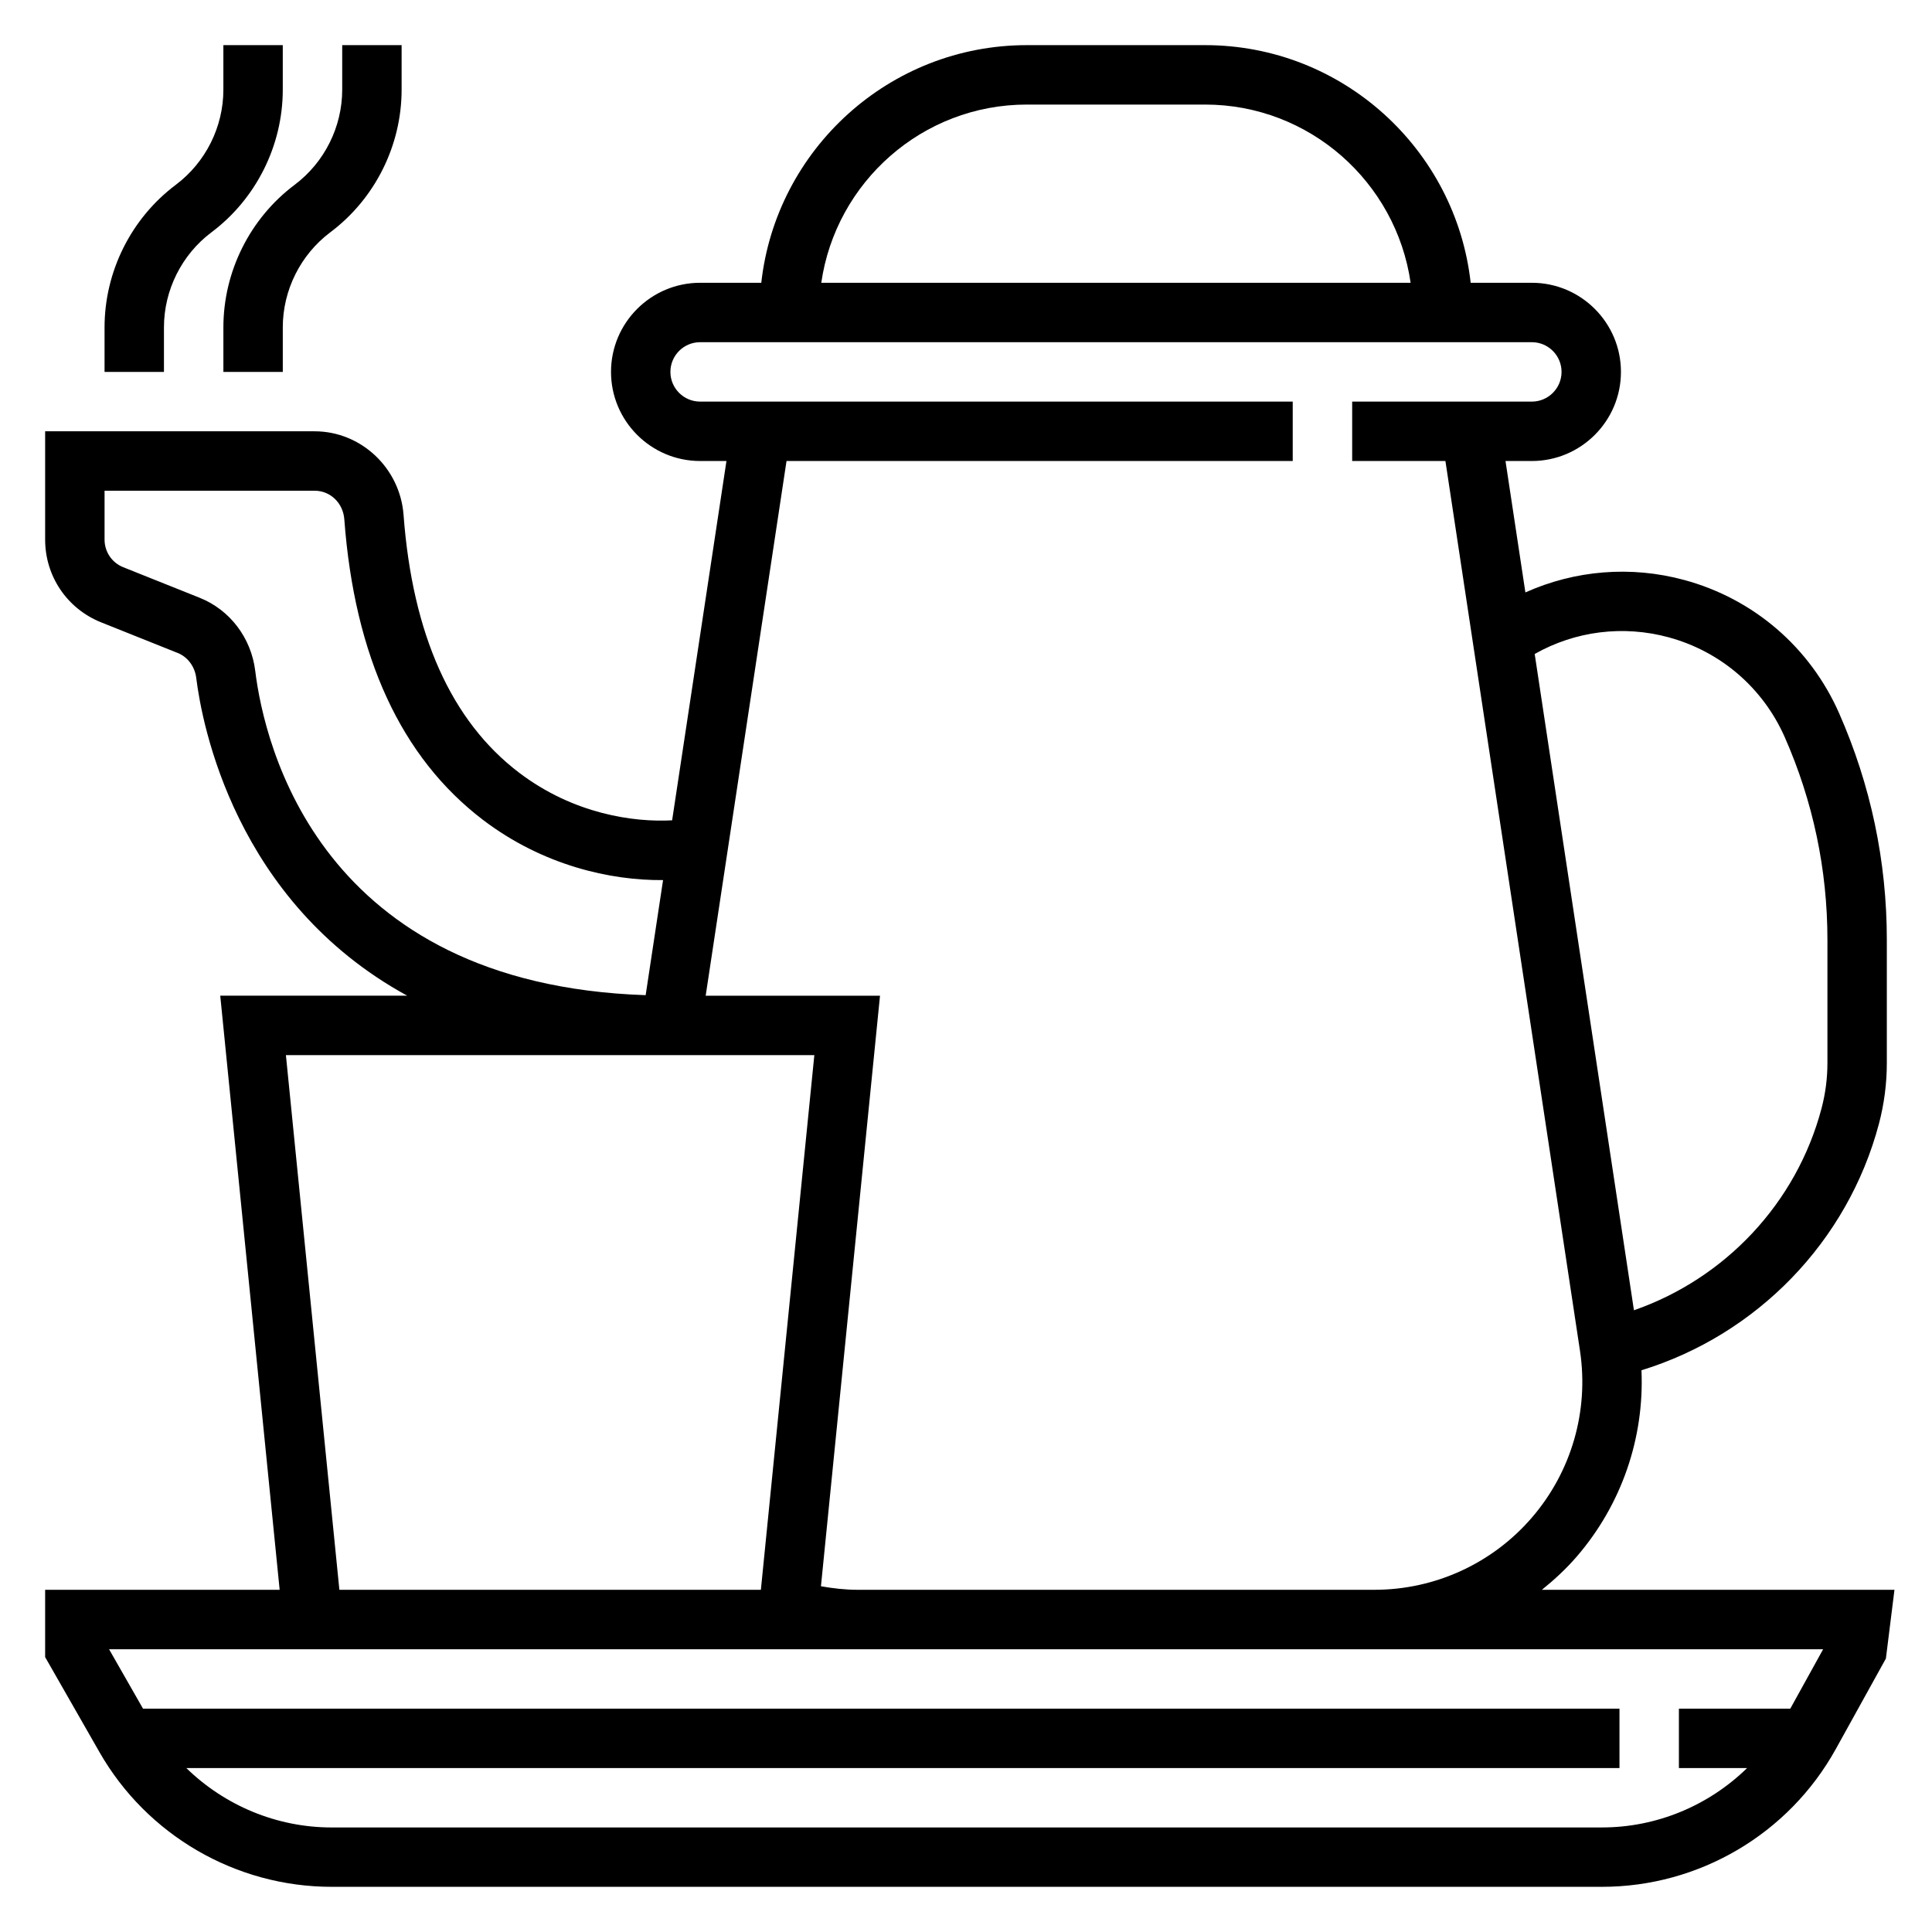 <?xml version="1.0" encoding="UTF-8"?>
<!-- Uploaded to: SVG Repo, www.svgrepo.com, Generator: SVG Repo Mixer Tools -->
<svg fill="#000000" width="800px" height="800px" version="1.1" viewBox="144 144 512 512" xmlns="http://www.w3.org/2000/svg">
 <g>
  <path d="m552.62 565.31c3.328-2.684 6.488-5.606 9.32-8.902 11.816-13.746 17.848-31.363 17.066-49.27 30.527-9.391 54.664-34.055 62.945-65.371 1.379-5.238 2.078-10.652 2.078-16.062v-32.629c0-20.812-4.258-41.02-12.641-60.055-7.684-17.445-22.633-30.316-41.02-35.312-14.199-3.856-28.992-2.59-42.125 3.289l-5.269-34.824h6.977c13.02 0 23.617-10.598 23.617-23.617 0-13.02-10.598-23.617-23.617-23.617h-16.207c-3.938-35.367-33.984-62.977-70.383-62.977h-47.23c-36.398 0-66.457 27.605-70.383 62.977h-16.207c-13.02 0-23.617 10.598-23.617 23.617 0 13.02 10.598 23.617 23.617 23.617h6.977l-14.398 95.219c-10.133 0.559-26.105-1.637-40.574-12.641-17.949-13.648-28.238-36.629-30.598-68.305-0.93-12.418-11.281-22.148-23.57-22.148h-71.414v28.703c0 9.715 5.824 18.316 14.848 21.93l20.277 8.109c2.66 1.062 4.551 3.606 4.922 6.637 1.496 12.105 10.211 59.223 55.906 84.191h-49.547l15.742 157.44h-62.148v17.84l14.398 25.184c12.578 22.023 36.148 35.695 61.512 35.695h336.66c25.758 0 49.508-13.996 61.984-36.535l13.266-23.961 2.273-18.223zm33.605-252.41c13.785 3.754 24.992 13.398 30.758 26.473 7.5 17.02 11.305 35.094 11.305 53.703v32.629c0 4.062-0.527 8.117-1.566 12.043-6.644 25.137-25.594 45.098-49.711 53.484l-26.301-173.92c10.742-6.082 23.426-7.695 35.516-4.414zm-170.1-141.19h47.23c27.703 0 50.633 20.578 54.473 47.23h-156.18c3.844-26.652 26.766-47.23 54.477-47.23zm70.461 94.465v-15.742l-157.05-0.004c-4.336 0-7.871-3.527-7.871-7.871s3.535-7.871 7.871-7.871h220.42c4.336 0 7.871 3.527 7.871 7.871s-3.535 7.871-7.871 7.871h-47.617v15.742h24.711l35.66 235.79c2.402 15.895-2.227 31.984-12.707 44.172-10.477 12.188-25.703 19.18-41.777 19.18h-136.96c-3.281 0-6.519-0.379-9.707-0.938l15.652-156.5h-46.199l21.426-141.7zm-274.95 55.582c-1.078-8.73-6.715-16.137-14.703-19.332l-20.277-8.109c-3.004-1.203-4.945-4.078-4.945-7.312v-12.957h55.672c4.156 0 7.543 3.25 7.863 7.574 2.699 36.359 15.074 63.156 36.762 79.664 15.879 12.074 33.785 16.074 47.711 15.949l-4.613 30.496c-86.355-2.906-101.04-66.238-103.47-85.973zm8.133 101.86h140.04l-14.168 141.7h-111.7zm398.68 173.19h-29.52v15.742h18.074c-10.148 9.91-23.875 15.742-38.469 15.742l-336.66 0.004c-14.555 0-28.324-5.824-38.496-15.742l379.8-0.004v-15.742h-391.28l-8.996-15.742h454.25z"/>
  <path d="m187.45 230.75c0-9.855 4.707-19.27 12.594-25.191 11.832-8.871 18.895-23 18.895-37.785v-11.809h-15.742v11.809c0 9.855-4.707 19.27-12.594 25.191-11.836 8.871-18.895 23-18.895 37.785v11.809h15.742z"/>
  <path d="m203.2 230.75v11.809h15.742v-11.809c0-9.855 4.707-19.27 12.594-25.191 11.832-8.871 18.895-23 18.895-37.785v-11.809h-15.742v11.809c0 9.855-4.707 19.27-12.594 25.191-11.836 8.871-18.895 23-18.895 37.785z"/>
 </g>
</svg>